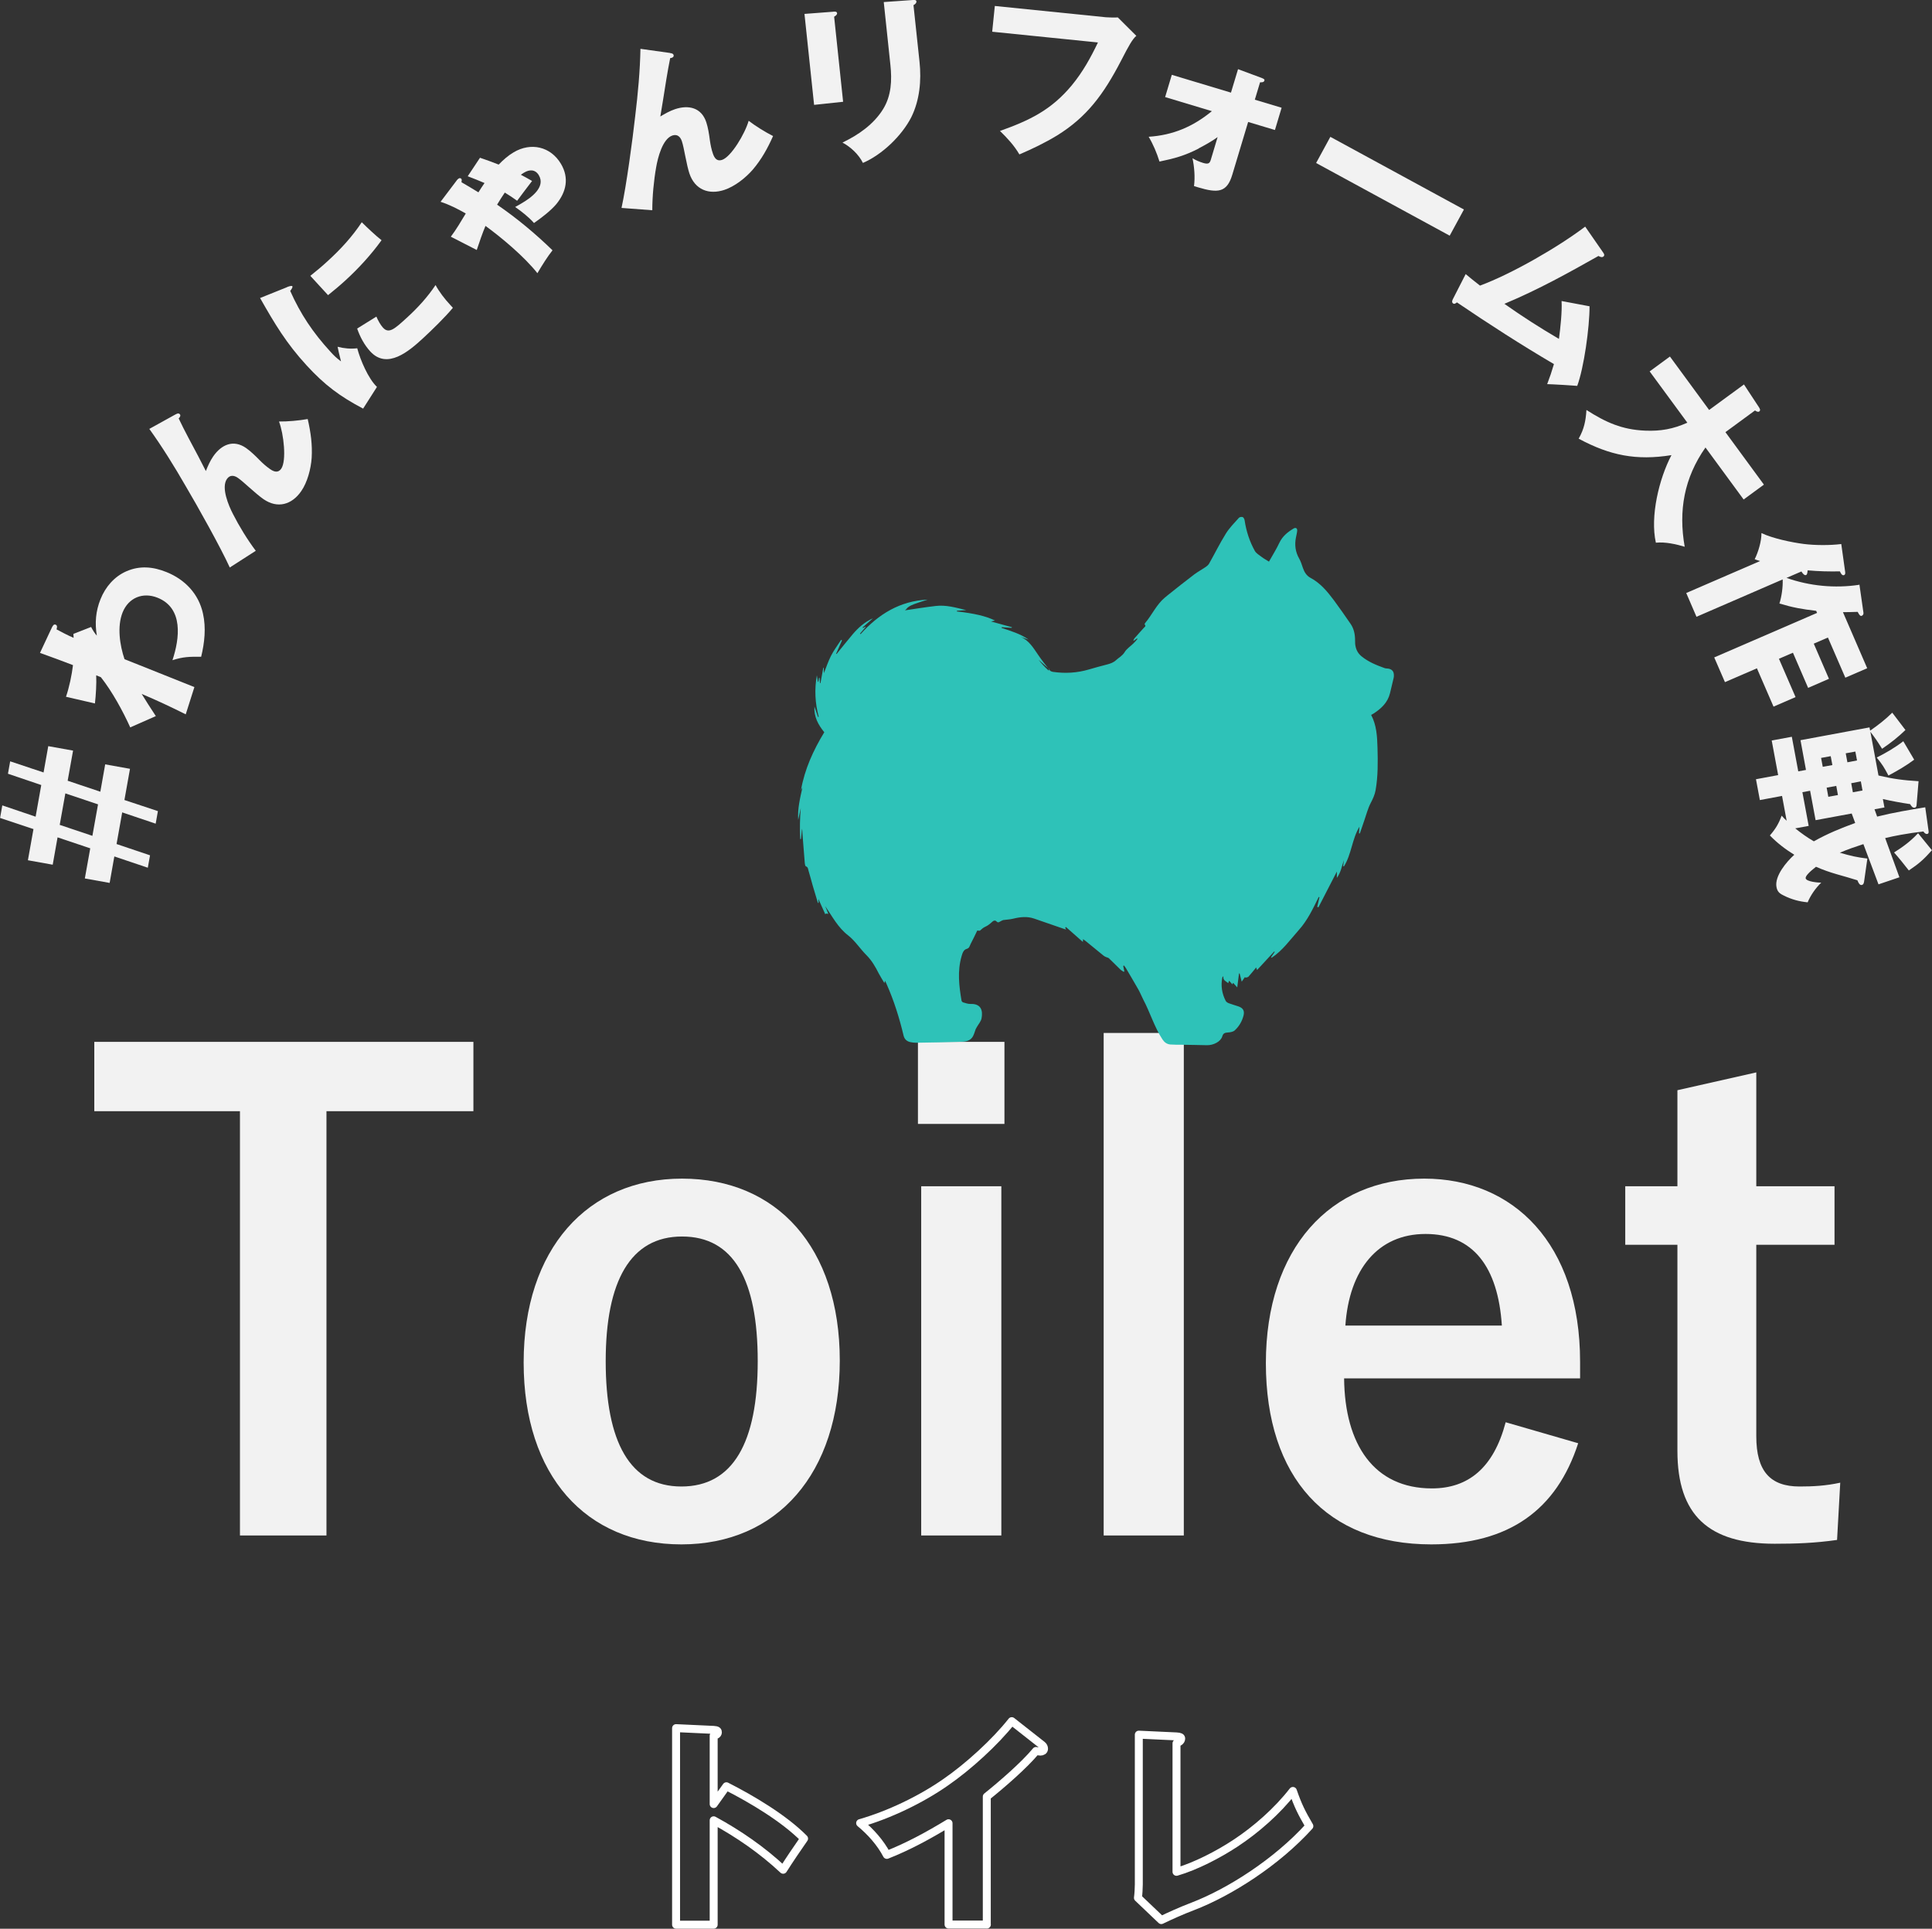 <?xml version="1.0" encoding="UTF-8"?>
<svg id="_レイヤー_2" data-name="レイヤー 2" xmlns="http://www.w3.org/2000/svg" viewBox="0 0 242.99 242.57">
  <rect x="0" y="0" width="242.99" height="242.57" fill="#333333" stroke="none"/>
  <defs>
    <style>
      .cls-1 {
        fill: #2ec2b8;
      }

      .cls-2 {
        fill: none;
        stroke: #fff;
        stroke-linecap: round;
        stroke-linejoin: round;
      }

      .cls-3 {
        fill: #f2f2f2;
      }
    </style>
  </defs>
  <g id="_デザイン" data-name="デザイン">
    <g>
      <path class="cls-3" d="M59.54,139.75h-18.48v53.36h-10.88v-53.36H11.86v-8.72h47.68v8.72Z"/>
      <path class="cls-3" d="M105.62,171.11c0,14.24-7.92,23.12-19.92,23.12s-19.84-8.64-19.84-22.88,8-23.12,19.92-23.12,19.84,8.64,19.84,22.88ZM76.18,171.19c0,10.16,3.04,15.76,9.52,15.76s9.6-5.52,9.6-15.76-3.04-15.68-9.52-15.68-9.6,5.6-9.6,15.68Z"/>
      <path class="cls-3" d="M126.33,141.35h-10.88v-10.32h10.88v10.32ZM125.94,193.11h-10.08v-43.92h10.08v43.92Z"/>
      <path class="cls-3" d="M148.89,193.11h-10.08v-63.2h10.08v63.2Z"/>
      <path class="cls-3" d="M169.05,173.35c.08,8.32,3.76,13.84,11.04,13.84,4.56,0,7.76-2.56,9.28-8.32l9.12,2.64c-2.72,8.4-8.72,12.72-18.48,12.72-13.12,0-20.8-8.4-20.8-22.8s8.08-23.2,19.92-23.2c11.2,0,19.6,8.16,19.6,23.04v2.08h-29.68ZM188.89,166.71c-.48-7.36-3.6-11.52-9.6-11.52s-9.6,4.48-10.08,11.52h19.68Z"/>
      <path class="cls-3" d="M220.89,149.19h9.84v7.36h-9.84v24.08c0,4.4,1.76,6.32,5.44,6.32,1.68,0,3.28-.08,5.12-.48l-.4,7.2c-2.8.4-5.2.48-7.84.48-8.32,0-12.24-3.6-12.24-11.68v-25.92h-6.56v-7.36h6.56v-12.08l9.92-2.24v14.32Z"/>
    </g>
    <g>
      <path class="cls-3" d="M15.64,100.61l4.22,1.4-.28,1.58-4.21-1.42-.71,3.98,4.21,1.42-.28,1.56-4.21-1.42-.59,3.33-3.12-.56.68-3.79-4.11-1.38-.61,3.44-3.12-.56.7-3.92-4.2-1.4.28-1.58,4.19,1.42.71-3.98-4.19-1.42.28-1.56,4.2,1.4.59-3.31,3.12.56-.68,3.79,4.11,1.38.61-3.44,3.12.56-.7,3.92ZM8.22,99.78l-.71,3.96,4.11,1.38.71-3.96-4.11-1.38Z"/>
      <path class="cls-3" d="M9.24,79.72l2.22-.87c.17.35.47.83.72,1.09-.27-1.58-.14-3.09.46-4.58.62-1.55,1.73-2.84,3.25-3.51,1.69-.74,3.36-.58,5.03.09,2.33.93,4.07,2.74,4.61,5.23.4,1.79.2,3.66-.23,5.43-1.48-.02-2.27,0-3.61.43.9-2.72,1.41-6.55-1.88-7.86-1.84-.73-3.64-.01-4.39,1.85-.71,1.78-.35,4.13.24,5.88l8.79,3.51-1.09,3.43c-1.81-.91-3.65-1.77-5.54-2.57.4.66,1.2,1.92,1.78,2.79l-3.22,1.42c-.94-2.08-2.27-4.51-3.69-6.31l-.59-.24c.05.99-.04,2.54-.16,3.54l-3.64-.84c.41-1.21.73-2.72.88-3.98-.67-.27-3.03-1.14-4.15-1.54l1.42-3.03c.18-.4.31-.61.54-.52s.21.32.12.59c.64.35,1.45.77,2.15,1.07l-.03-.51Z"/>
      <path class="cls-3" d="M22.06,52.13c.22-.12.36-.18.49-.09.18.12.15.29.05.43-.02.04-.06.09-.13.15.38.8.79,1.61,1.24,2.46.82,1.53,1.71,3.21,2.18,4.16.26-.65.53-1.27.93-1.85,1.03-1.48,2.53-2.15,4.12-1.05.54.38,1.16.96,1.72,1.54.41.42.89.83,1.31,1.12.49.34,1.01.51,1.4-.05.69-1,.32-4.38-.28-5.94,1.03.02,2.57-.12,3.61-.31.38,1.65.6,3.2.5,4.89-.1,1.38-.53,3.05-1.32,4.19-1.18,1.7-2.98,2.22-4.75.99-.43-.3-1.11-.87-1.77-1.46-.51-.46-1.08-.96-1.44-1.21-.47-.33-1.01-.4-1.38.14-.75,1.09.22,3.36.76,4.4.77,1.52,1.82,3.24,2.87,4.63l-3.27,2.1c-1.18-2.58-4.04-7.69-5.56-10.26-1.41-2.45-2.94-4.92-4.56-7.17l3.29-1.82Z"/>
      <path class="cls-3" d="M36.07,36.12c.24-.1.6-.22.69-.13.1.11-.1.39-.26.6,1.3,2.92,2.87,5.25,5.04,7.62.47.52.77.81,1.35,1.24-.23-.9-.36-1.46-.43-1.84.79.21,1.64.29,2.47.19.39,1.47,1.38,3.81,2.48,4.86l-1.74,2.73c-2.94-1.55-4.84-2.97-7.1-5.43-2.56-2.79-4.01-5.22-5.86-8.48l3.36-1.35ZM41.21,32.84c1.61-1.47,3.08-3.06,4.29-4.89.66.65,1.76,1.7,2.49,2.26-1.33,1.84-2.88,3.53-4.55,5.06-.7.64-1.44,1.26-2.18,1.85l-2.23-2.43c.74-.59,1.49-1.21,2.18-1.85ZM47.34,39.82c.18.43.51,1.05.83,1.39.74.81,1.46.16,3-1.25,1.35-1.23,2.59-2.58,3.61-4.11.48.88,1.15,1.75,1.84,2.49l.34.37c-.99,1.2-2.65,2.81-3.81,3.88-1.7,1.56-4.45,3.93-6.58,1.61-.74-.81-1.29-1.83-1.65-2.88l2.43-1.51Z"/>
      <path class="cls-3" d="M58.83,22.16l1.54-2.32c.77.26,1.65.58,2.35.86.57-.59,1.19-1.14,1.89-1.55,2.16-1.28,4.65-.73,5.95,1.47,1.04,1.76.67,3.51-.59,5.05-.74.87-1.87,1.72-2.81,2.38-.64-.74-1.58-1.47-2.37-2.02.54-.29.73-.41.88-.5,1.1-.65,2.99-1.99,2.1-3.49-.44-.74-1.16-.75-1.84-.34-.15.09-.28.17-.42.28.48.25.93.5,1.41.78-.41.52-1.48,1.95-1.88,2.49-.49-.35-1.01-.71-1.55-1.03-.29.42-.66,1-.97,1.52,2.48,1.7,4.8,3.63,6.97,5.74-.64.81-1.25,1.78-1.9,2.88-1.61-2.04-4.42-4.41-6.53-5.95-.37.88-.75,1.98-1.1,3.03l-3.26-1.67c.66-.87,1.34-2.02,1.88-2.92-1.04-.59-2.06-1.11-3.17-1.47l1.95-2.58c.18-.26.27-.31.33-.35.13-.08.27-.06.35.07.04.08.04.15,0,.4.7.4,1.41.83,2.13,1.27.11-.2.64-.99.77-1.17-.62-.27-1.42-.59-2.11-.85Z"/>
      <path class="cls-3" d="M84.26,6.67c.24.03.4.08.45.22.07.21-.06.32-.22.38-.04.01-.1.03-.2.04-.17.87-.34,1.76-.49,2.71-.27,1.71-.57,3.6-.75,4.63.6-.36,1.18-.69,1.85-.92,1.71-.57,3.32-.2,3.93,1.64.21.63.35,1.46.45,2.26.08.58.21,1.2.38,1.68.19.56.5,1.02,1.15.8,1.15-.38,2.89-3.3,3.35-4.92.81.63,2.13,1.45,3.07,1.92-.69,1.55-1.44,2.91-2.54,4.21-.9,1.04-2.26,2.12-3.58,2.56-1.96.65-3.71-.02-4.4-2.06-.17-.5-.36-1.36-.53-2.23-.13-.67-.28-1.41-.42-1.83-.18-.54-.56-.93-1.19-.72-1.25.42-1.84,2.82-2.04,3.97-.3,1.68-.49,3.69-.49,5.43l-3.87-.29c.61-2.78,1.39-8.58,1.72-11.54.34-2.8.61-5.7.66-8.47l3.72.52Z"/>
      <path class="cls-3" d="M104.84,1.46c.37-.02.43.09.44.2.02.2-.21.35-.37.44l1.13,10.7-3.65.39-1.21-11.44,3.67-.28ZM114.82,0c.15-.02.42-.02.44.17.02.2-.14.35-.37.48l.76,7.13c.25,2.34.02,4.82-1.03,6.95-1.19,2.34-3.68,4.73-6.09,5.76-.53-1.07-1.54-2.01-2.57-2.56,2.02-.97,3.94-2.3,5.13-4.24,1.02-1.68,1.1-3.61.9-5.49l-.84-7.94L114.82,0Z"/>
      <path class="cls-3" d="M139.07,2.17c.33.03,1.19.05,1.52.02l2.33,2.32c-.48.39-.94,1.21-1.9,3.08-2.23,4.31-4.35,7.14-8.06,9.44-1.53.93-3.11,1.69-4.75,2.39-.66-1.13-1.5-2.03-2.44-2.95,3.74-1.34,6.43-2.62,9.03-5.74,1.39-1.69,2.36-3.45,3.29-5.39l-13.3-1.35.33-3.24,13.96,1.42Z"/>
      <path class="cls-3" d="M150.76,18.68c-1.76.9-3.04,1.25-4.93,1.64-.34-1.09-.78-2.14-1.36-3.12,3.07-.2,5.57-1.27,7.95-3.22l-5.88-1.77.84-2.8,7.44,2.24.89-2.95,2.94,1.09c.37.14.42.22.37.36-.06.21-.36.21-.54.2l-.66,2.19,3.37,1.01-.84,2.8-3.37-1.01-1.99,6.62c-.68,2.28-1.81,2.35-4.34,1.59l-.48-.15c.15-1.12.04-2.42-.19-3.5.45.27.83.43,1.34.59.76.23.86-.02,1.01-.55l.81-2.7c-.65.49-1.65,1.04-2.38,1.42Z"/>
      <path class="cls-3" d="M184.12,26.35l-1.79,3.29-16.8-9.14,1.79-3.29,16.8,9.14Z"/>
      <path class="cls-3" d="M196.41,37.86l3.51.66c0,2.7-.71,7.74-1.55,10.01-.71-.06-3.17-.21-3.78-.22.32-.83.6-1.66.85-2.52-4.17-2.45-8.2-5.05-12.2-7.76-.18.14-.34.26-.51.11-.18-.16-.06-.4.02-.56l1.59-3.11c.35.3,1.19.98,1.8,1.45,4-1.48,9.83-4.84,13.23-7.42l2.24,3.23c.16.22.21.36.1.49-.19.22-.48.08-.67-.03-3.75,2.11-7.48,4.2-11.83,6.02,2.22,1.57,4.5,3.03,6.86,4.41.18-1.35.41-3.43.33-4.75Z"/>
      <path class="cls-3" d="M211.88,68.76c-1.18-.34-2.39-.62-3.62-.51-.74-3.31.4-8.04,1.96-11.01-4.42.71-7.75.04-11.67-2.07.69-1.22.89-2.24.98-3.61,2.42,1.55,4.47,2.48,7.39,2.6,1.94.08,3.51-.2,5.3-1l-4.74-6.45,2.55-1.87,4.93,6.72,4.38-3.21,1.9,2.89c.11.19.21.36.02.51-.14.1-.35,0-.53-.13l-3.72,2.73,4.84,6.6-2.55,1.87-4.8-6.54c-2.68,3.82-3.42,7.94-2.61,12.5Z"/>
      <path class="cls-3" d="M233.86,73.5l.51,3.57c.02.16-.06.31-.2.37-.18.08-.31-.06-.53-.49-.26.02-1.59.04-1.85.04l3.05,7.05-2.75,1.19-2.19-5.05-1.78.77,1.91,4.42-2.62,1.14-1.91-4.42-1.76.76,2.09,4.82-2.77,1.2-2.09-4.82-4.02,1.74-1.35-3.11,12.94-5.6-.12-.26c-1.74-.2-2.93-.41-4.62-.92.29-.89.45-2.11.41-3.03l-10.84,4.7-1.29-2.99,9.29-4.02c-.16-.05-.45-.14-.68-.23.46-.92.86-2.27.85-3.29,1.39.67,3.77,1.17,5.31,1.37,1.42.18,3.32.19,4.73.01l.49,3.51c.02.16.02.33-.14.4-.26.11-.44-.29-.52-.47-1.48.02-2.56,0-4.06-.13l-.02.18c-.04.3-.1.38-.18.41-.22.1-.49-.29-.58-.45l-1.88.81c2.91,1.02,6.06,1.33,9.12.87Z"/>
      <path class="cls-3" d="M234.86,107.99l-.41,2.87c-.03.19-.08.4-.3.44-.24.04-.4-.22-.54-.59-1.9-.61-3.31-.86-5.21-1.7-.8.62-1.35,1.17-1.3,1.45.08.43,1.6.55,1.96.55-.71.67-1.34,1.59-1.71,2.47-1.05-.1-2.02-.36-2.98-.84-.51-.24-.83-.47-.94-1.08-.26-1.38,1.27-3.19,2.24-4.06-1.09-.67-2.18-1.5-3.07-2.43.7-.8,1.11-1.48,1.48-2.49.2.23.42.46.63.64l-.58-3.12-2.79.52-.49-2.62,2.79-.52-.81-4.35,2.53-.47.81,4.35.97-.18-.69-3.74,8.68-1.61.08.41c.97-.67,1.93-1.41,2.78-2.26l1.66,2.18c-.95.91-1.83,1.61-2.94,2.36-.6-.96-.82-1.28-1.47-2.14l1.02,5.5c1.85.44,3.13.6,5.04.72l-.25,3c-.02.16-.06.3-.23.33-.28.05-.47-.25-.58-.45-1.2-.18-2.31-.38-3.43-.64l.2,1.06-1.25.23.33.92c1.05-.26,2.08-.48,3.12-.67.97-.18,1.95-.34,2.93-.5l.41,2.92c.03.17.05.39-.16.43-.22.04-.39-.17-.48-.31-.96.11-1.92.25-2.85.42-.84.16-1.17.22-1.96.41l1.79,4.93-2.63.89-1.9-5.06c-.99.32-1.98.66-2.96,1.08,1.28.39,2.17.58,3.47.74ZM233.33,103.5l-.44-1.19-4.54.84-.69-3.7-.97.18.79,4.24-1.69.31c.74.6,1.51,1.15,2.34,1.63,1.66-.94,3.43-1.67,5.21-2.31ZM230.25,95.1l-1.21.22.21,1.12,1.21-.22-.21-1.12ZM230.95,98.84l-1.21.22.21,1.15,1.21-.22-.21-1.15ZM232.35,95.87l1.21-.23-.21-1.12-1.21.22.21,1.13ZM233.04,99.64l1.21-.22-.21-1.15-1.21.23.21,1.15ZM237.51,97.53c-.58-1.08-.71-1.3-1.47-2.26,1.19-.6,2.28-1.23,3.34-2.05l1.37,2.32c-1.04.78-2.07,1.37-3.23,1.99ZM240.08,109.48c-.59-.76-1.2-1.52-1.86-2.27,1.16-.73,2.07-1.41,3.02-2.42l1.74,2.14c-1.02,1.15-1.63,1.69-2.91,2.55Z"/>
    </g>
    <g>
      <path class="cls-2" d="M91.36,224.65c3.19,1.62,7.25,4.03,9.77,6.58-.92,1.32-1.79,2.6-2.63,3.92-2.63-2.46-5.6-4.51-8.74-6.22v13.13h-4.73v-24.72l4.73.22c.48.03.53.14.53.31,0,.28-.34.39-.53.42v8.6l1.6-2.24Z"/>
      <path class="cls-2" d="M124.12,242.04h-4.82v-12.74c-2.49,1.51-5.04,2.91-7.76,3.98-.81-1.54-2.04-2.91-3.36-4,3.64-1.04,7.67-2.97,10.78-5.15,2.8-1.93,6.19-5.01,8.29-7.67l3.84,3.02c.14.11.22.28.22.45,0,.25-.22.36-.45.36-.08,0-.31-.03-.56-.08-1.48,1.79-4.34,4.26-6.19,5.74v16.1Z"/>
      <path class="cls-2" d="M147.97,218.38c.48.03.59.11.59.28,0,.31-.34.48-.59.59v16.16c2.41-.7,5.26-2.18,7.36-3.56,2.66-1.74,5.35-4.12,7.28-6.61.64,1.85,1.09,2.74,2.07,4.42-4.12,4.56-10.05,8.32-14.62,10.08-1.4.53-3.02,1.26-4,1.74l-2.94-2.8c.06-.39.11-1.26.11-1.68v-18.84l4.73.22Z"/>
    </g>
    <path class="cls-1" d="M159.87,120.38c.15-.22.3-.44.45-.66-.02-.02-.04-.04-.06-.06-.69.75-1.39,1.51-2.15,2.33-.05-.11-.09-.19-.14-.33-.06.09-.07.12-.09.15-.29.35-.57.7-.87,1.03-.08.08-.25.08-.38.12-.01-.03-.03-.07-.04-.1-.12.17-.24.34-.42.6-.1-.41-.18-.72-.26-1.03h-.08c-.07.55-.14,1.11-.22,1.75-.19-.22-.36-.4-.52-.58-.02.04-.04.09-.09.2-.15-.16-.27-.3-.41-.46-.04.1-.08.2-.12.31-.25-.25-.69-.32-.6-.89-.1.12-.13.15-.14.18-.2,1.03-.05,2.01.43,2.94.07.13.23.23.38.29.4.15.81.26,1.22.4.57.2.78.53.65,1.11-.18.74-.56,1.4-1.12,1.91-.2.18-.56.24-.86.26-.35.03-.58.07-.7.48-.19.66-1.1,1.14-1.94,1.12-1.09-.03-2.19-.04-3.28-.06-.44,0-.88,0-1.32-.03-.42-.04-.73-.26-.98-.63-1.03-1.57-1.55-3.38-2.42-5.02-.21-.4-.37-.83-.59-1.22-.52-.92-1.06-1.82-1.59-2.73-.07-.12-.17-.23-.25-.34-.03.02-.06.04-.09.07.05.23.09.45.14.68-.03.02-.05.03-.08.05-.14-.1-.3-.17-.42-.29-.49-.47-.96-.96-1.45-1.42-.09-.08-.24-.09-.36-.15-.11-.05-.22-.1-.3-.17-.75-.61-1.49-1.22-2.24-1.83-.1-.08-.21-.15-.34-.25,0,.12-.02.21-.03.35-.73-.64-1.43-1.26-2.13-1.88-.03.03-.06.06-.09.09.03.05.06.1.12.23-.18-.05-.3-.08-.42-.13-1.2-.41-2.4-.82-3.59-1.24-.89-.31-1.77-.21-2.66.01-.4.1-.83.11-1.24.17-.1.02-.19.09-.29.13-.18.08-.34.29-.57.03-.1-.12-.3-.14-.48.02-.28.25-.58.52-.92.66-.27.12-.45.3-.66.48-.05.05-.19,0-.35,0-.25.51-.53,1.12-.84,1.7-.12.23-.13.51-.5.61-.4.11-.53.56-.64.95-.53,1.85-.31,3.7,0,5.54.01.09.11.2.19.23.31.09.62.21.93.2,1.35-.05,1.59.83,1.4,1.82-.08.39-.39.73-.6,1.1-.05.09-.1.17-.14.26-.11.29-.19.61-.34.89-.28.52-.82.66-1.34.68-1.94.07-3.88.1-5.82.13-.22,0-.45-.03-.67-.07-.48-.09-.79-.37-.9-.85-.53-2.22-1.21-4.39-2.14-6.48-.05-.12-.11-.24-.18-.39-.03.1-.05.16-.09.28-.26-.44-.5-.81-.71-1.21-.42-.83-.87-1.62-1.54-2.29-.81-.81-1.44-1.82-2.32-2.5-1.29-1-1.99-2.39-2.88-3.68.07.16.14.32.2.48.07.16.13.32.2.5-.12-.02-.21-.03-.3-.04-.03.03-.05.07-.08.1-.28-.63-.57-1.26-.87-1.93.01.19.02.33.03.48-.03,0-.06.02-.09.02-.22-.72-.44-1.44-.65-2.17-.18-.62-.33-1.24-.52-1.85-.07-.21-.05-.49-.35-.59-.08-.03-.11-.25-.13-.39-.1-1.21-.2-2.42-.29-3.62-.02-.24,0-.47-.06-.71-.04.43-.08.86-.13,1.29-.03,0-.06,0-.1,0-.06-1.3-.04-2.6.07-3.9l-.32,1.5c-.09-1.4.23-2.75.54-4.1-.06.12-.13.23-.19.35.46-2.63,1.55-5.01,2.93-7.28-.77-.94-1.32-1.97-1.24-3.24.15.44.3.88.45,1.32l.09-.02c-.46-1.73-.55-3.47-.23-5.23.04.28.08.55.12.83.02,0,.04,0,.06,0,.03-.17.06-.33.09-.5.02,0,.04,0,.07,0,.02.22.04.44.05.66.02,0,.04,0,.06.01.12-.65.24-1.3.36-1.95.02,0,.03,0,.05,0,.01.25.02.51.03.69.27-.69.52-1.46.88-2.17.36-.71.85-1.35,1.28-2.02.04.02.08.05.11.07-.25.56-.49,1.11-.74,1.67.02.01.04.02.06.04.68-.83,1.34-1.68,2.04-2.5.71-.83,1.51-1.54,2.53-1.99-.43.38-.87.77-1.3,1.15.02.02.03.04.05.07l.31-.17s.03.02.04.03c-.24.28-.48.56-.72.84l.06.08c2.27-2.53,4.97-4.19,8.44-4.35-.58.19-1.17.37-1.74.58-.25.09-.5.22-.72.38-.15.11-.24.3-.4.39,1.29-.19,2.58-.4,3.87-.55,1.32-.16,2.58.22,3.85.52-.39.03-.79.05-1.18.08,0,.03,0,.06,0,.09,2.11.23,3.66.58,4.79,1.14-.23.05-.39.09-.5.12.85.23,1.74.48,2.63.72l-.03.08c-.42-.03-.83-.05-1.25-.08,0,.03-.01.06-.02.09,1.18.39,2.37.74,3.4,1.47-.34-.12-.68-.24-1.03-.36,1.07.45,1.62,1.39,2.23,2.28.46.68.97,1.32,1.48,1.96.08.1.26.16.4.18,1.53.22,3.03.13,4.52-.31.75-.22,1.51-.43,2.26-.62.42-.11.81-.24,1.14-.55.36-.33.8-.54,1.08-1.01.26-.43.74-.73,1.11-1.1.18-.17.33-.36.5-.55-.02-.02-.04-.05-.06-.07-.13.1-.27.2-.4.29-.02-.01-.04-.02-.06-.03.05-.1.09-.22.17-.3.37-.43.76-.85,1.14-1.28.1-.12.33-.21.12-.43-.02-.03.01-.14.06-.19.87-1.03,1.42-2.32,2.48-3.2.1-.08.2-.17.3-.25,1.12-.89,2.24-1.79,3.38-2.65.45-.34.96-.61,1.43-.93.17-.12.35-.26.45-.44.71-1.25,1.34-2.54,2.1-3.76.45-.73,1.07-1.35,1.65-2,.09-.1.35-.14.48-.09.12.06.22.27.24.42.2,1.35.62,2.64,1.28,3.83.18.32.56.53.87.77.27.21.58.37.91.58.45-.8.93-1.56,1.31-2.37.39-.82,1.03-1.34,1.78-1.79.27-.16.48-.05.46.27-.02.29-.11.58-.16.87-.18.93-.07,1.8.41,2.64.21.36.33.78.47,1.18.18.52.46.98.95,1.24,1.26.67,2.13,1.73,2.96,2.84.72.97,1.41,1.97,2.1,2.97.42.62.55,1.33.55,2.07,0,.14,0,.29.01.43.07.62.28,1.13.8,1.56.87.71,1.87,1.11,2.9,1.48.15.06.33.04.49.07.47.09.69.38.68.85,0,.11,0,.22-.03.32-.15.65-.3,1.29-.46,1.93-.29,1.17-1.1,1.92-2.05,2.54-.1.06-.2.12-.32.18.69,1.3.76,2.71.8,4.13.05,1.79.07,3.57-.24,5.34-.1.57-.34,1.08-.61,1.6-.36.69-.55,1.46-.81,2.2-.19.54-.37,1.09-.56,1.64-.04,0-.07-.02-.11-.02.02-.27.04-.55.06-.83-.94,1.55-.99,3.46-1.95,4.99-.03,0-.07-.01-.1-.02.03-.25.06-.5.09-.76-.25.72-.36,1.5-.88,2.23v-.8c-.79,1.53-1.55,3.01-2.32,4.5-.05-.02-.1-.04-.15-.06.09-.4.19-.81.28-1.21-.03-.01-.06-.03-.09-.04-.72,1.47-1.41,2.95-2.52,4.18-1.08,1.21-2.02,2.56-3.4,3.47l-.09-.08ZM130.59,82.94c.36.45.79.95,1.29,1.38.04-.04.09-.09.13-.13-.49-.43-.99-.86-1.42-1.24Z"/>
  </g>
</svg>